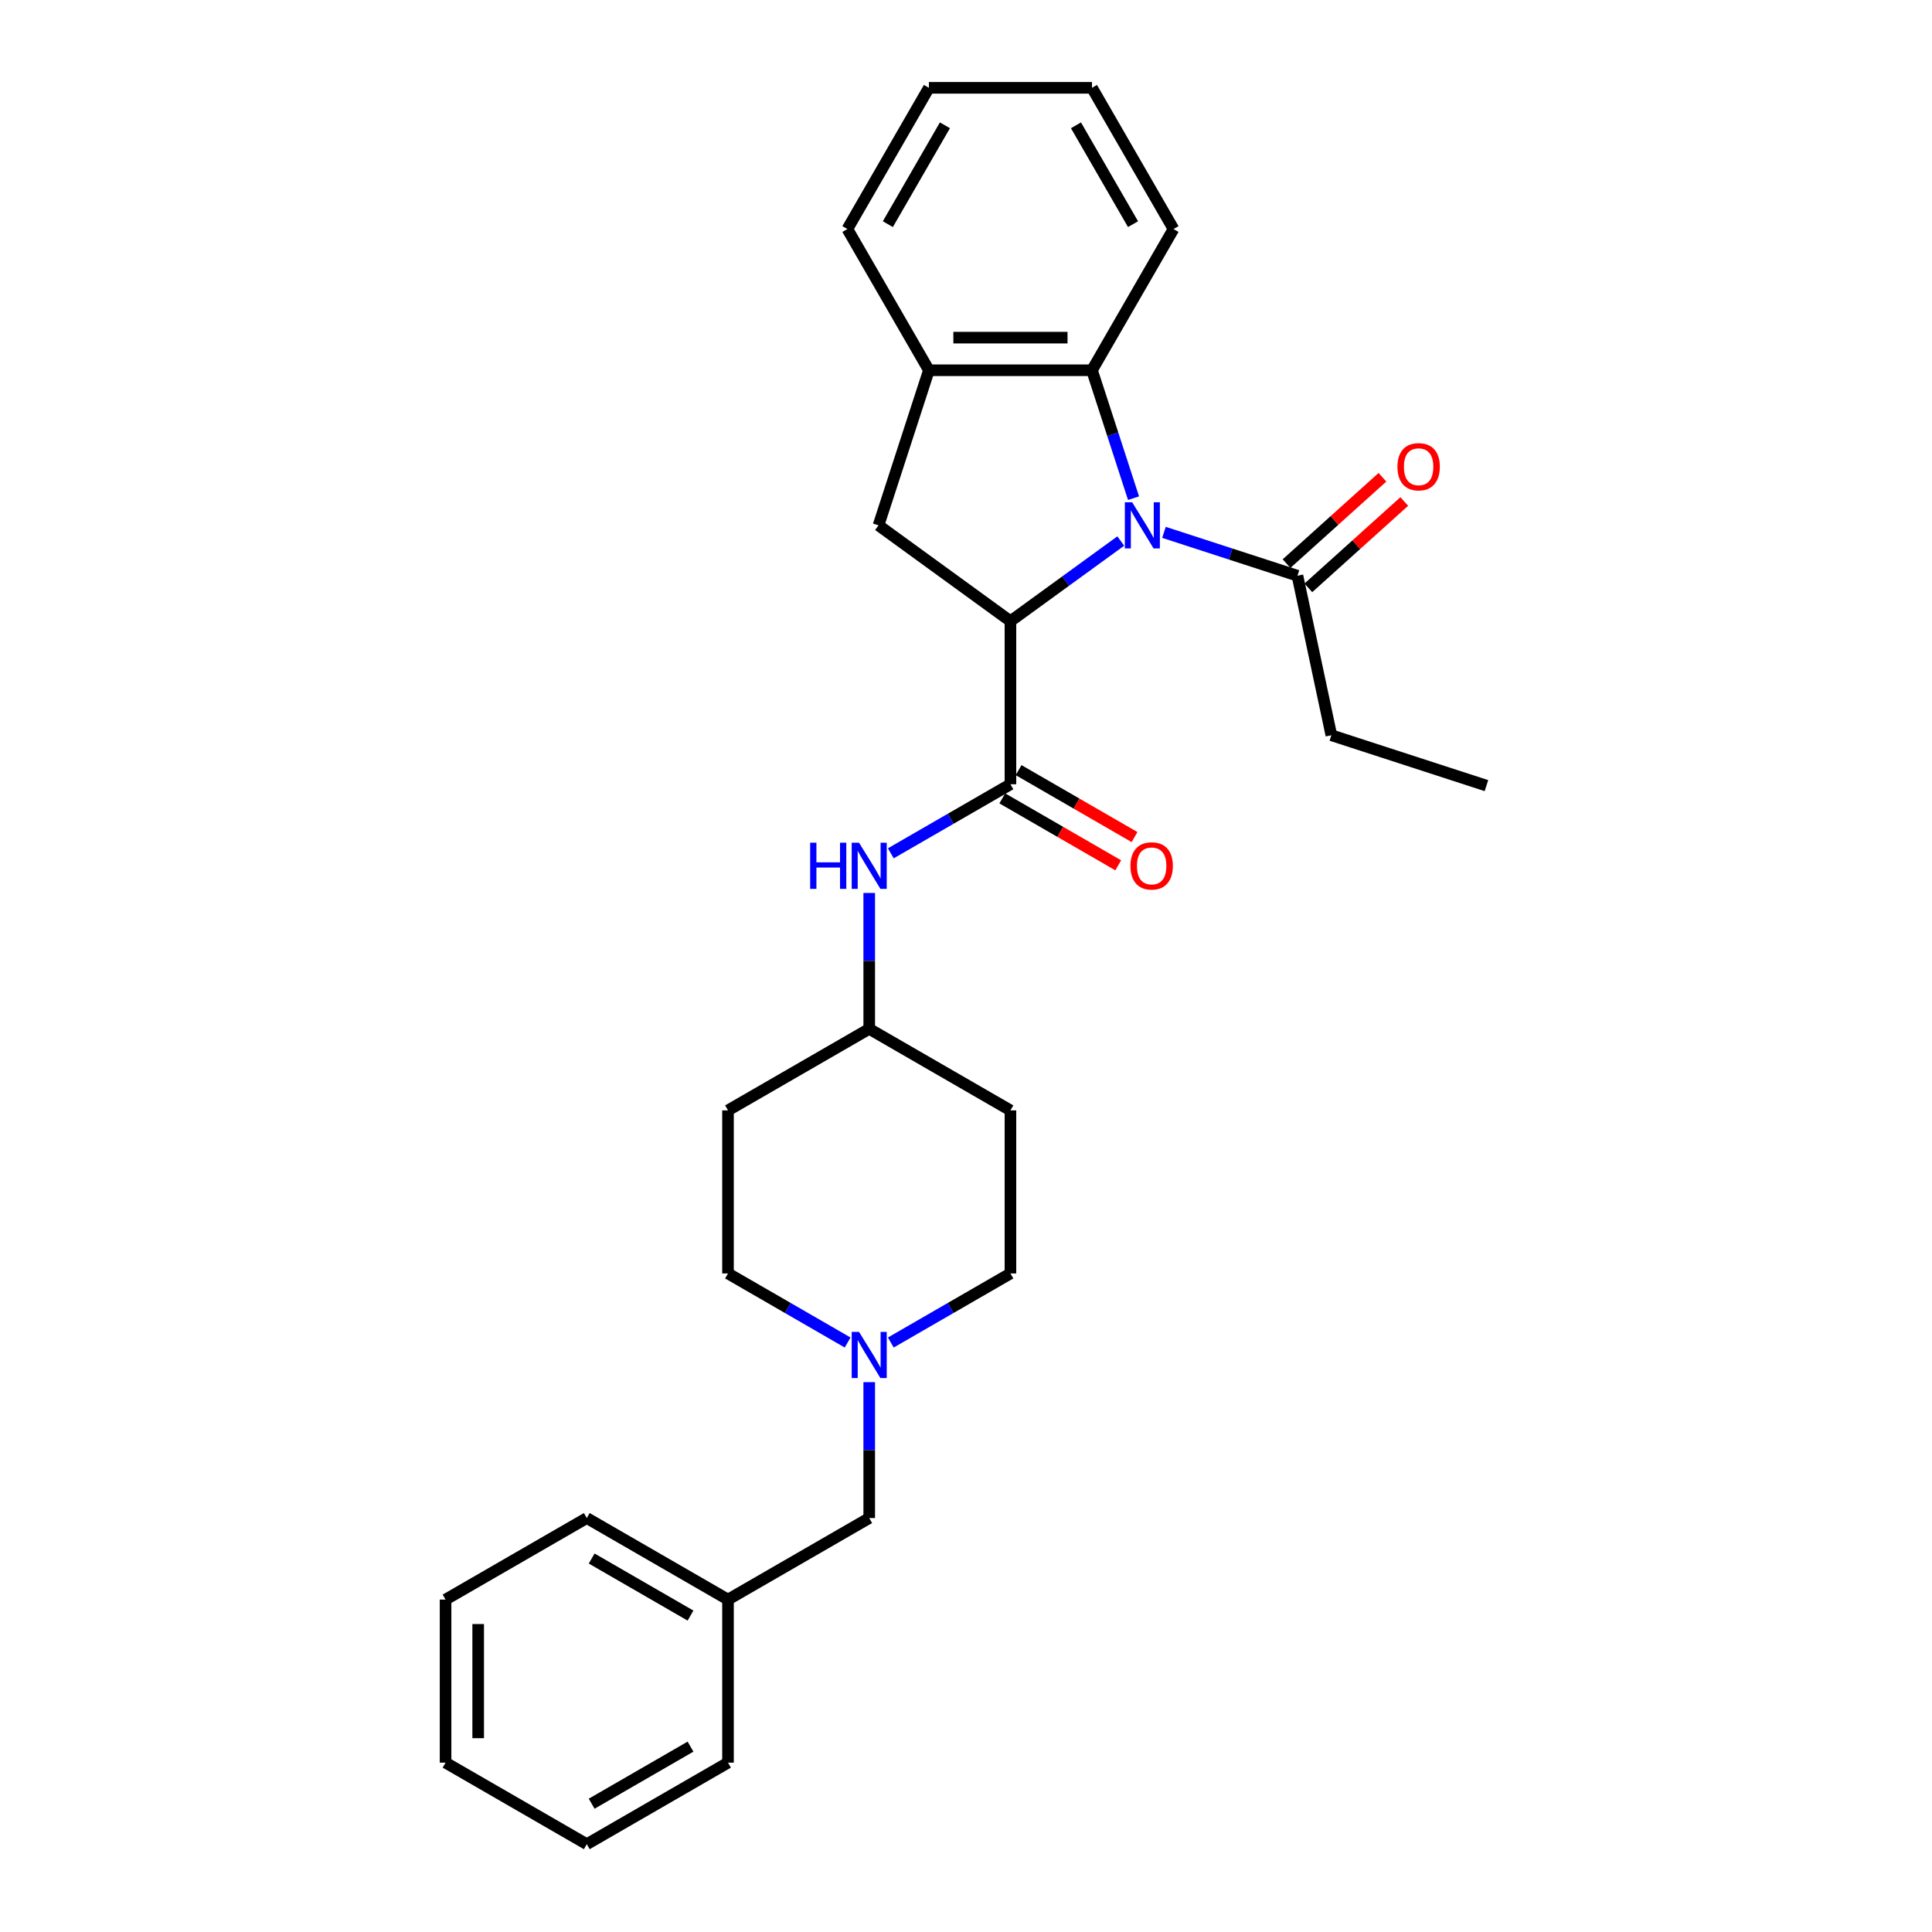 <?xml version='1.0' encoding='iso-8859-1'?>
<svg version='1.1' baseProfile='full'
              xmlns='http://www.w3.org/2000/svg'
                      xmlns:rdkit='http://www.rdkit.org/xml'
                      xmlns:xlink='http://www.w3.org/1999/xlink'
                  xml:space='preserve'
width='1000px' height='1000px' viewBox='0 0 1000 1000'>
<!-- END OF HEADER -->
<rect style='opacity:1.0;fill:#FFFFFF;stroke:none' width='1000' height='1000' x='0' y='0'> </rect>
<path class='bond-0' d='M 580.11,280.035 L 551.556,300.78' style='fill:none;fill-rule:evenodd;stroke:#0000FF;stroke-width:6px;stroke-linecap:butt;stroke-linejoin:miter;stroke-opacity:1' />
<path class='bond-0' d='M 551.556,300.78 L 523.002,321.526' style='fill:none;fill-rule:evenodd;stroke:#000000;stroke-width:6px;stroke-linecap:butt;stroke-linejoin:miter;stroke-opacity:1' />
<path class='bond-2' d='M 586.716,257.854 L 575.96,224.749' style='fill:none;fill-rule:evenodd;stroke:#0000FF;stroke-width:6px;stroke-linecap:butt;stroke-linejoin:miter;stroke-opacity:1' />
<path class='bond-2' d='M 575.96,224.749 L 565.204,191.644' style='fill:none;fill-rule:evenodd;stroke:#000000;stroke-width:6px;stroke-linecap:butt;stroke-linejoin:miter;stroke-opacity:1' />
<path class='bond-4' d='M 602.46,275.547 L 637.009,286.772' style='fill:none;fill-rule:evenodd;stroke:#0000FF;stroke-width:6px;stroke-linecap:butt;stroke-linejoin:miter;stroke-opacity:1' />
<path class='bond-4' d='M 637.009,286.772 L 671.557,297.997' style='fill:none;fill-rule:evenodd;stroke:#000000;stroke-width:6px;stroke-linecap:butt;stroke-linejoin:miter;stroke-opacity:1' />
<path class='bond-1' d='M 523.002,321.526 L 523.002,405.929' style='fill:none;fill-rule:evenodd;stroke:#000000;stroke-width:6px;stroke-linecap:butt;stroke-linejoin:miter;stroke-opacity:1' />
<path class='bond-3' d='M 523.002,321.526 L 454.719,271.916' style='fill:none;fill-rule:evenodd;stroke:#000000;stroke-width:6px;stroke-linecap:butt;stroke-linejoin:miter;stroke-opacity:1' />
<path class='bond-6' d='M 523.002,405.929 L 492.042,423.804' style='fill:none;fill-rule:evenodd;stroke:#000000;stroke-width:6px;stroke-linecap:butt;stroke-linejoin:miter;stroke-opacity:1' />
<path class='bond-6' d='M 492.042,423.804 L 461.082,441.678' style='fill:none;fill-rule:evenodd;stroke:#0000FF;stroke-width:6px;stroke-linecap:butt;stroke-linejoin:miter;stroke-opacity:1' />
<path class='bond-8' d='M 518.782,413.238 L 548.788,430.562' style='fill:none;fill-rule:evenodd;stroke:#000000;stroke-width:6px;stroke-linecap:butt;stroke-linejoin:miter;stroke-opacity:1' />
<path class='bond-8' d='M 548.788,430.562 L 578.794,447.886' style='fill:none;fill-rule:evenodd;stroke:#FF0000;stroke-width:6px;stroke-linecap:butt;stroke-linejoin:miter;stroke-opacity:1' />
<path class='bond-8' d='M 527.222,398.619 L 557.229,415.943' style='fill:none;fill-rule:evenodd;stroke:#000000;stroke-width:6px;stroke-linecap:butt;stroke-linejoin:miter;stroke-opacity:1' />
<path class='bond-8' d='M 557.229,415.943 L 587.235,433.267' style='fill:none;fill-rule:evenodd;stroke:#FF0000;stroke-width:6px;stroke-linecap:butt;stroke-linejoin:miter;stroke-opacity:1' />
<path class='bond-5' d='M 565.204,191.644 L 480.801,191.644' style='fill:none;fill-rule:evenodd;stroke:#000000;stroke-width:6px;stroke-linecap:butt;stroke-linejoin:miter;stroke-opacity:1' />
<path class='bond-5' d='M 552.543,174.764 L 493.461,174.764' style='fill:none;fill-rule:evenodd;stroke:#000000;stroke-width:6px;stroke-linecap:butt;stroke-linejoin:miter;stroke-opacity:1' />
<path class='bond-17' d='M 565.204,191.644 L 607.405,118.549' style='fill:none;fill-rule:evenodd;stroke:#000000;stroke-width:6px;stroke-linecap:butt;stroke-linejoin:miter;stroke-opacity:1' />
<path class='bond-28' d='M 454.719,271.916 L 480.801,191.644' style='fill:none;fill-rule:evenodd;stroke:#000000;stroke-width:6px;stroke-linecap:butt;stroke-linejoin:miter;stroke-opacity:1' />
<path class='bond-9' d='M 677.205,304.27 L 702.025,281.921' style='fill:none;fill-rule:evenodd;stroke:#000000;stroke-width:6px;stroke-linecap:butt;stroke-linejoin:miter;stroke-opacity:1' />
<path class='bond-9' d='M 702.025,281.921 L 726.845,259.573' style='fill:none;fill-rule:evenodd;stroke:#FF0000;stroke-width:6px;stroke-linecap:butt;stroke-linejoin:miter;stroke-opacity:1' />
<path class='bond-9' d='M 665.909,291.725 L 690.73,269.377' style='fill:none;fill-rule:evenodd;stroke:#000000;stroke-width:6px;stroke-linecap:butt;stroke-linejoin:miter;stroke-opacity:1' />
<path class='bond-9' d='M 690.73,269.377 L 715.55,247.028' style='fill:none;fill-rule:evenodd;stroke:#FF0000;stroke-width:6px;stroke-linecap:butt;stroke-linejoin:miter;stroke-opacity:1' />
<path class='bond-18' d='M 671.557,297.997 L 689.105,380.556' style='fill:none;fill-rule:evenodd;stroke:#000000;stroke-width:6px;stroke-linecap:butt;stroke-linejoin:miter;stroke-opacity:1' />
<path class='bond-19' d='M 480.801,191.644 L 438.6,118.549' style='fill:none;fill-rule:evenodd;stroke:#000000;stroke-width:6px;stroke-linecap:butt;stroke-linejoin:miter;stroke-opacity:1' />
<path class='bond-10' d='M 449.907,462.192 L 449.907,497.362' style='fill:none;fill-rule:evenodd;stroke:#0000FF;stroke-width:6px;stroke-linecap:butt;stroke-linejoin:miter;stroke-opacity:1' />
<path class='bond-10' d='M 449.907,497.362 L 449.907,532.533' style='fill:none;fill-rule:evenodd;stroke:#000000;stroke-width:6px;stroke-linecap:butt;stroke-linejoin:miter;stroke-opacity:1' />
<path class='bond-7' d='M 461.082,694.886 L 492.042,677.011' style='fill:none;fill-rule:evenodd;stroke:#0000FF;stroke-width:6px;stroke-linecap:butt;stroke-linejoin:miter;stroke-opacity:1' />
<path class='bond-7' d='M 492.042,677.011 L 523.002,659.136' style='fill:none;fill-rule:evenodd;stroke:#000000;stroke-width:6px;stroke-linecap:butt;stroke-linejoin:miter;stroke-opacity:1' />
<path class='bond-11' d='M 449.907,715.399 L 449.907,750.57' style='fill:none;fill-rule:evenodd;stroke:#0000FF;stroke-width:6px;stroke-linecap:butt;stroke-linejoin:miter;stroke-opacity:1' />
<path class='bond-11' d='M 449.907,750.57 L 449.907,785.74' style='fill:none;fill-rule:evenodd;stroke:#000000;stroke-width:6px;stroke-linecap:butt;stroke-linejoin:miter;stroke-opacity:1' />
<path class='bond-30' d='M 438.733,694.886 L 407.773,677.011' style='fill:none;fill-rule:evenodd;stroke:#0000FF;stroke-width:6px;stroke-linecap:butt;stroke-linejoin:miter;stroke-opacity:1' />
<path class='bond-30' d='M 407.773,677.011 L 376.813,659.136' style='fill:none;fill-rule:evenodd;stroke:#000000;stroke-width:6px;stroke-linecap:butt;stroke-linejoin:miter;stroke-opacity:1' />
<path class='bond-12' d='M 449.907,532.533 L 376.813,574.734' style='fill:none;fill-rule:evenodd;stroke:#000000;stroke-width:6px;stroke-linecap:butt;stroke-linejoin:miter;stroke-opacity:1' />
<path class='bond-13' d='M 449.907,532.533 L 523.002,574.734' style='fill:none;fill-rule:evenodd;stroke:#000000;stroke-width:6px;stroke-linecap:butt;stroke-linejoin:miter;stroke-opacity:1' />
<path class='bond-16' d='M 449.907,785.74 L 376.813,827.942' style='fill:none;fill-rule:evenodd;stroke:#000000;stroke-width:6px;stroke-linecap:butt;stroke-linejoin:miter;stroke-opacity:1' />
<path class='bond-15' d='M 376.813,574.734 L 376.813,659.136' style='fill:none;fill-rule:evenodd;stroke:#000000;stroke-width:6px;stroke-linecap:butt;stroke-linejoin:miter;stroke-opacity:1' />
<path class='bond-14' d='M 523.002,574.734 L 523.002,659.136' style='fill:none;fill-rule:evenodd;stroke:#000000;stroke-width:6px;stroke-linecap:butt;stroke-linejoin:miter;stroke-opacity:1' />
<path class='bond-20' d='M 376.813,827.942 L 303.718,785.74' style='fill:none;fill-rule:evenodd;stroke:#000000;stroke-width:6px;stroke-linecap:butt;stroke-linejoin:miter;stroke-opacity:1' />
<path class='bond-20' d='M 357.408,836.23 L 306.242,806.689' style='fill:none;fill-rule:evenodd;stroke:#000000;stroke-width:6px;stroke-linecap:butt;stroke-linejoin:miter;stroke-opacity:1' />
<path class='bond-21' d='M 376.813,827.942 L 376.813,912.344' style='fill:none;fill-rule:evenodd;stroke:#000000;stroke-width:6px;stroke-linecap:butt;stroke-linejoin:miter;stroke-opacity:1' />
<path class='bond-23' d='M 607.405,118.549 L 565.204,45.455' style='fill:none;fill-rule:evenodd;stroke:#000000;stroke-width:6px;stroke-linecap:butt;stroke-linejoin:miter;stroke-opacity:1' />
<path class='bond-23' d='M 586.456,116.025 L 556.915,64.859' style='fill:none;fill-rule:evenodd;stroke:#000000;stroke-width:6px;stroke-linecap:butt;stroke-linejoin:miter;stroke-opacity:1' />
<path class='bond-22' d='M 689.105,380.556 L 769.377,406.637' style='fill:none;fill-rule:evenodd;stroke:#000000;stroke-width:6px;stroke-linecap:butt;stroke-linejoin:miter;stroke-opacity:1' />
<path class='bond-29' d='M 438.6,118.549 L 480.801,45.455' style='fill:none;fill-rule:evenodd;stroke:#000000;stroke-width:6px;stroke-linecap:butt;stroke-linejoin:miter;stroke-opacity:1' />
<path class='bond-29' d='M 459.549,116.025 L 489.09,64.859' style='fill:none;fill-rule:evenodd;stroke:#000000;stroke-width:6px;stroke-linecap:butt;stroke-linejoin:miter;stroke-opacity:1' />
<path class='bond-26' d='M 303.718,785.74 L 230.623,827.942' style='fill:none;fill-rule:evenodd;stroke:#000000;stroke-width:6px;stroke-linecap:butt;stroke-linejoin:miter;stroke-opacity:1' />
<path class='bond-25' d='M 376.813,912.344 L 303.718,954.545' style='fill:none;fill-rule:evenodd;stroke:#000000;stroke-width:6px;stroke-linecap:butt;stroke-linejoin:miter;stroke-opacity:1' />
<path class='bond-25' d='M 357.408,904.055 L 306.242,933.596' style='fill:none;fill-rule:evenodd;stroke:#000000;stroke-width:6px;stroke-linecap:butt;stroke-linejoin:miter;stroke-opacity:1' />
<path class='bond-24' d='M 565.204,45.455 L 480.801,45.455' style='fill:none;fill-rule:evenodd;stroke:#000000;stroke-width:6px;stroke-linecap:butt;stroke-linejoin:miter;stroke-opacity:1' />
<path class='bond-27' d='M 303.718,954.545 L 230.623,912.344' style='fill:none;fill-rule:evenodd;stroke:#000000;stroke-width:6px;stroke-linecap:butt;stroke-linejoin:miter;stroke-opacity:1' />
<path class='bond-31' d='M 230.623,827.942 L 230.623,912.344' style='fill:none;fill-rule:evenodd;stroke:#000000;stroke-width:6px;stroke-linecap:butt;stroke-linejoin:miter;stroke-opacity:1' />
<path class='bond-31' d='M 247.504,840.602 L 247.504,899.684' style='fill:none;fill-rule:evenodd;stroke:#000000;stroke-width:6px;stroke-linecap:butt;stroke-linejoin:miter;stroke-opacity:1' />
<path  class='atom-0' d='M 586.002 259.964
L 593.834 272.625
Q 594.611 273.874, 595.86 276.136
Q 597.109 278.398, 597.177 278.533
L 597.177 259.964
L 600.35 259.964
L 600.35 283.867
L 597.075 283.867
L 588.669 270.025
Q 587.69 268.405, 586.643 266.548
Q 585.63 264.691, 585.327 264.117
L 585.327 283.867
L 582.22 283.867
L 582.22 259.964
L 586.002 259.964
' fill='#0000FF'/>
<path  class='atom-7' d='M 419.337 436.179
L 422.578 436.179
L 422.578 446.341
L 434.799 446.341
L 434.799 436.179
L 438.04 436.179
L 438.04 460.081
L 434.799 460.081
L 434.799 449.042
L 422.578 449.042
L 422.578 460.081
L 419.337 460.081
L 419.337 436.179
' fill='#0000FF'/>
<path  class='atom-7' d='M 444.624 436.179
L 452.456 448.839
Q 453.233 450.088, 454.482 452.35
Q 455.731 454.612, 455.799 454.747
L 455.799 436.179
L 458.972 436.179
L 458.972 460.081
L 455.697 460.081
L 447.291 446.239
Q 446.312 444.619, 445.265 442.762
Q 444.252 440.905, 443.949 440.331
L 443.949 460.081
L 440.843 460.081
L 440.843 436.179
L 444.624 436.179
' fill='#0000FF'/>
<path  class='atom-8' d='M 444.624 689.386
L 452.456 702.047
Q 453.233 703.296, 454.482 705.558
Q 455.731 707.82, 455.799 707.955
L 455.799 689.386
L 458.972 689.386
L 458.972 713.289
L 455.697 713.289
L 447.291 699.447
Q 446.312 697.827, 445.265 695.97
Q 444.252 694.113, 443.949 693.539
L 443.949 713.289
L 440.843 713.289
L 440.843 689.386
L 444.624 689.386
' fill='#0000FF'/>
<path  class='atom-9' d='M 585.125 448.198
Q 585.125 442.458, 587.961 439.251
Q 590.797 436.044, 596.097 436.044
Q 601.397 436.044, 604.233 439.251
Q 607.069 442.458, 607.069 448.198
Q 607.069 454.005, 604.2 457.313
Q 601.33 460.588, 596.097 460.588
Q 590.83 460.588, 587.961 457.313
Q 585.125 454.038, 585.125 448.198
M 596.097 457.887
Q 599.743 457.887, 601.701 455.456
Q 603.693 452.992, 603.693 448.198
Q 603.693 443.505, 601.701 441.142
Q 599.743 438.745, 596.097 438.745
Q 592.451 438.745, 590.459 441.108
Q 588.501 443.471, 588.501 448.198
Q 588.501 453.025, 590.459 455.456
Q 592.451 457.887, 596.097 457.887
' fill='#FF0000'/>
<path  class='atom-10' d='M 723.308 241.589
Q 723.308 235.849, 726.144 232.642
Q 728.98 229.435, 734.28 229.435
Q 739.581 229.435, 742.417 232.642
Q 745.253 235.849, 745.253 241.589
Q 745.253 247.396, 742.383 250.704
Q 739.513 253.979, 734.28 253.979
Q 729.014 253.979, 726.144 250.704
Q 723.308 247.429, 723.308 241.589
M 734.28 251.278
Q 737.926 251.278, 739.885 248.847
Q 741.876 246.383, 741.876 241.589
Q 741.876 236.896, 739.885 234.533
Q 737.926 232.136, 734.28 232.136
Q 730.634 232.136, 728.642 234.499
Q 726.684 236.862, 726.684 241.589
Q 726.684 246.417, 728.642 248.847
Q 730.634 251.278, 734.28 251.278
' fill='#FF0000'/>
</svg>
